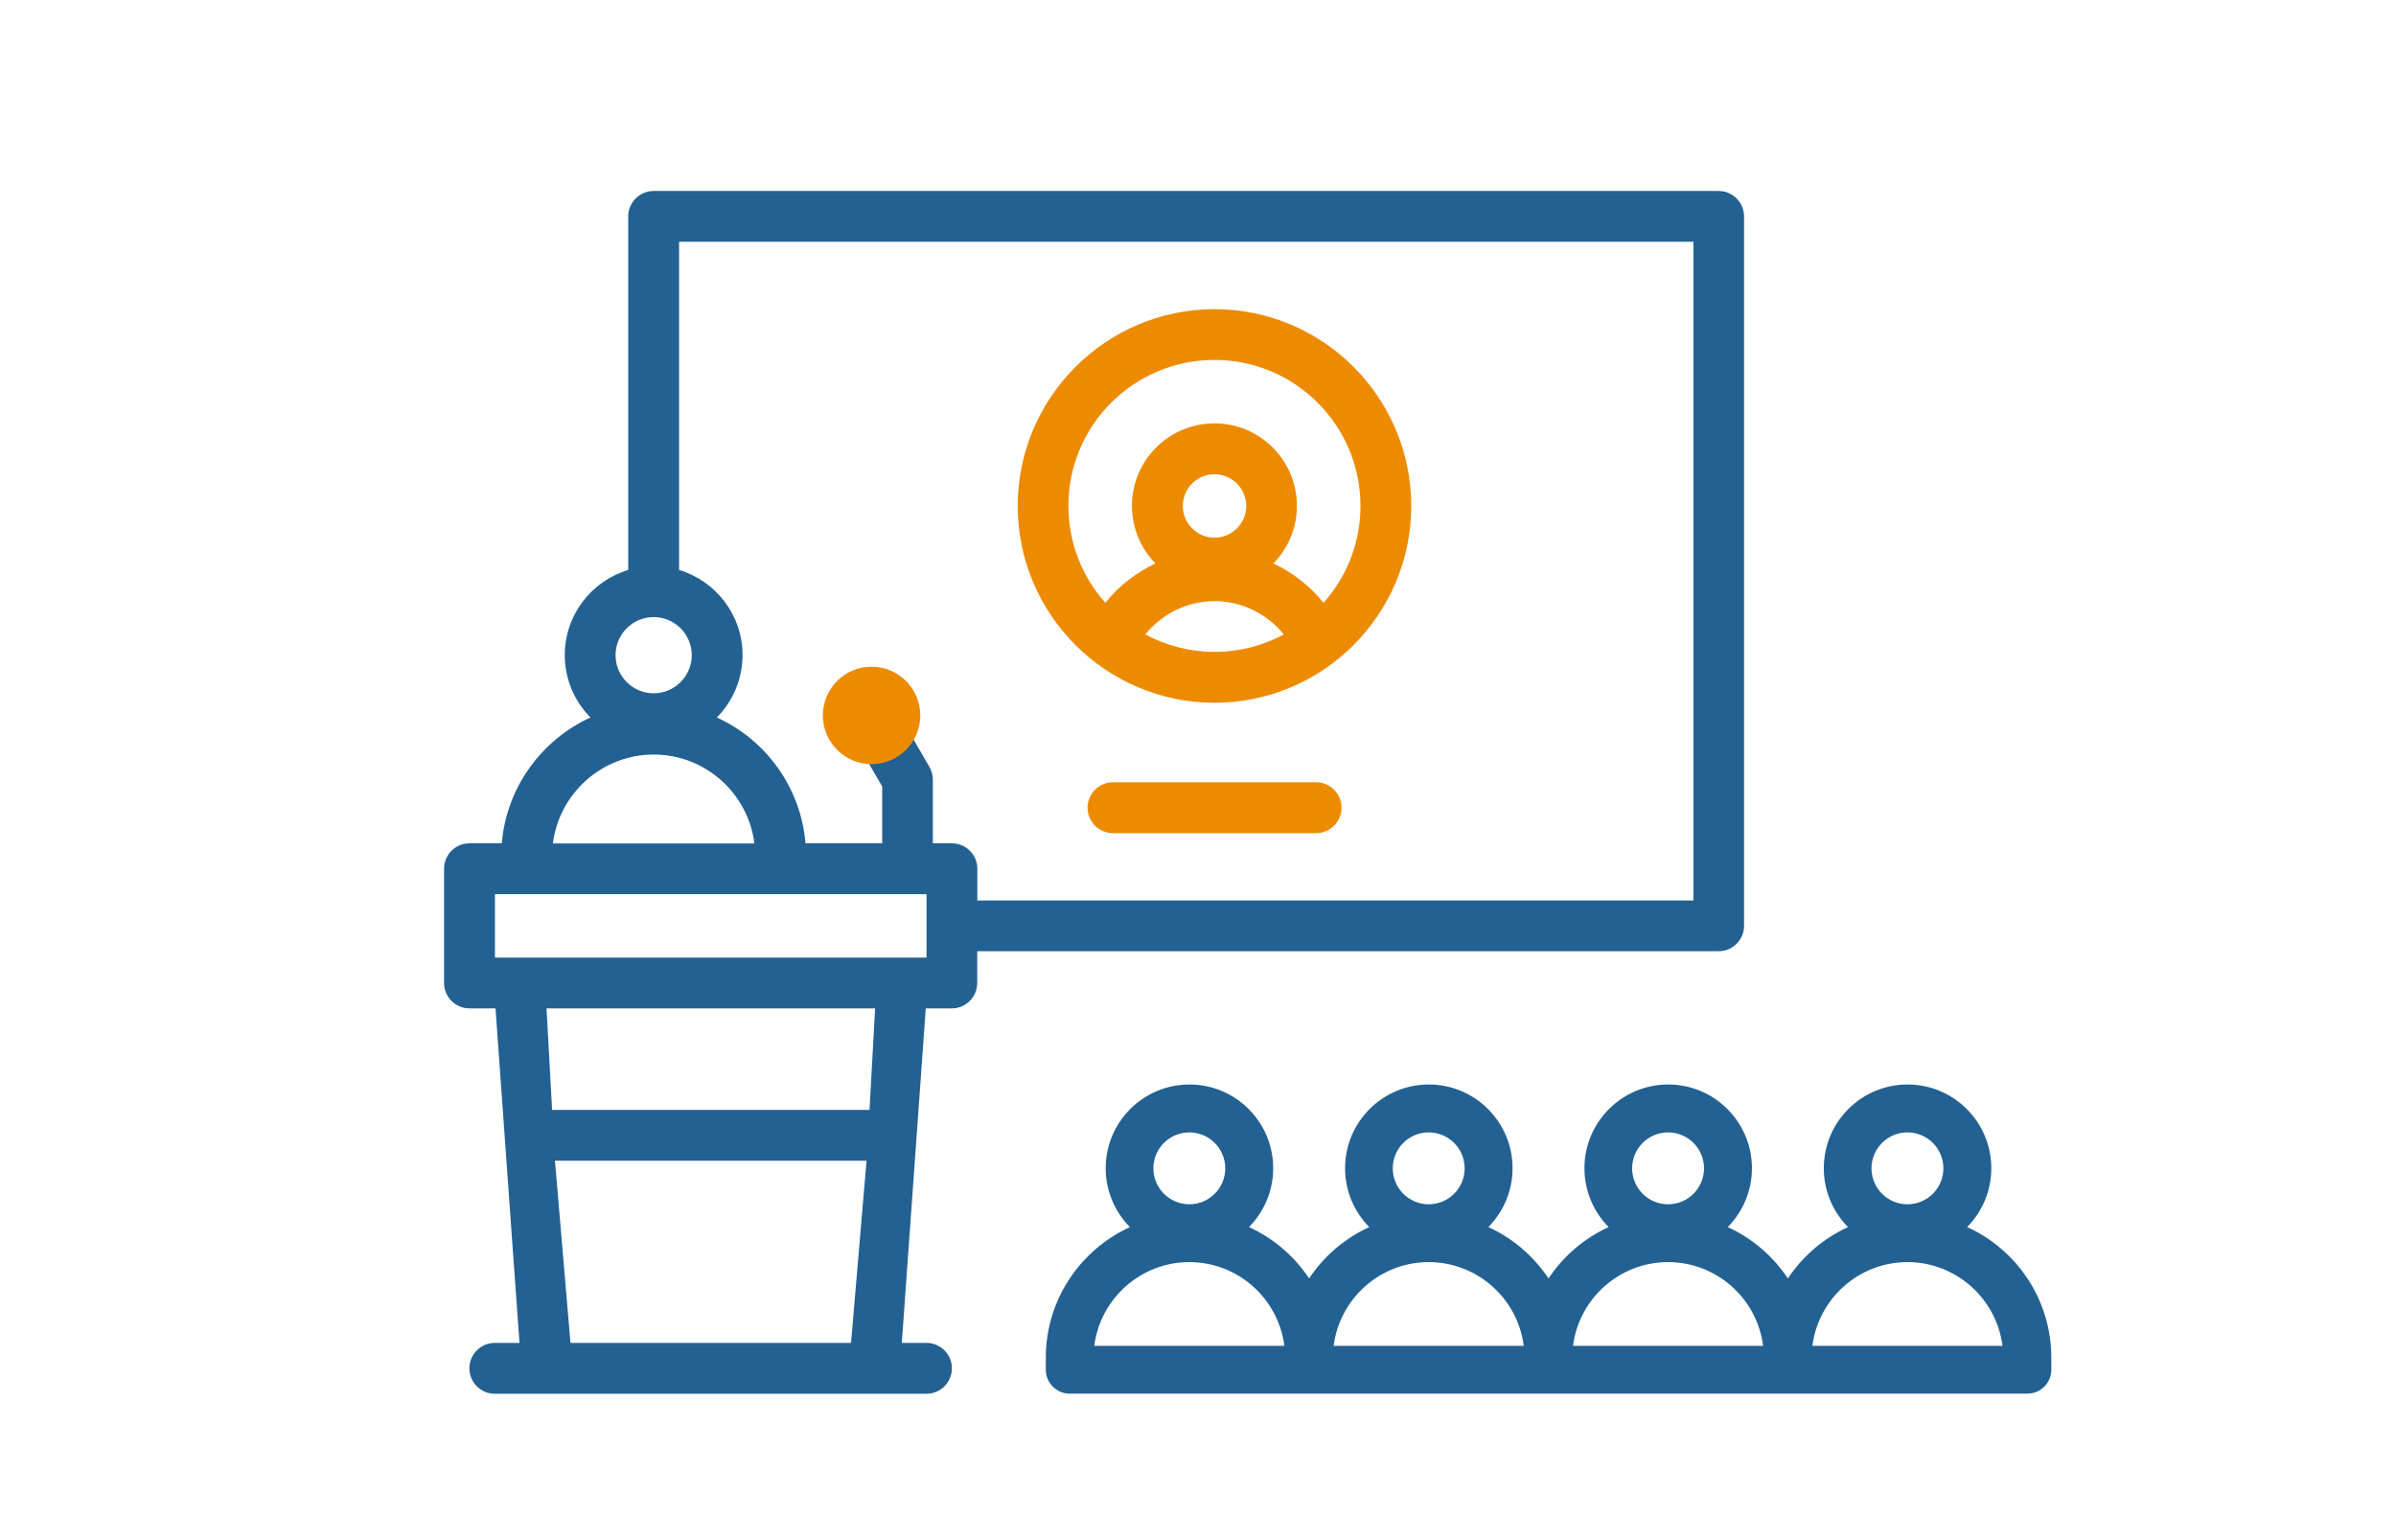<svg width="210" height="135" viewBox="0 0 210 135" fill="none" xmlns="http://www.w3.org/2000/svg">
<g clip-path="url(#clip0_118_79)">
<path d="M150.64 16.74H57.29C56.06 16.74 55.06 17.74 55.06 18.97V49.96C51.85 50.92 49.5 53.9 49.5 57.42C49.5 59.55 50.36 61.48 51.75 62.89C47.47 64.85 44.39 69.02 43.98 73.92H41.15C39.92 73.92 38.92 74.92 38.92 76.15V86.16C38.92 87.39 39.92 88.39 41.15 88.39H43.43L45.53 117.71H43.37C42.14 117.71 41.14 118.71 41.14 119.94C41.14 121.17 42.14 122.17 43.37 122.17H81.2C82.43 122.17 83.43 121.17 83.43 119.94C83.43 118.71 82.43 117.71 81.2 117.71H79.04L81.14 88.39H83.42C84.65 88.39 85.65 87.39 85.65 86.16V83.38H150.63C151.86 83.38 152.86 82.38 152.86 81.15V18.97C152.86 17.74 151.86 16.74 150.63 16.74H150.64ZM57.29 54.09C59.13 54.09 60.63 55.59 60.63 57.43C60.63 59.27 59.13 60.77 57.29 60.77C55.45 60.77 53.95 59.27 53.95 57.43C53.95 55.59 55.45 54.09 57.29 54.09ZM57.29 66.14C61.82 66.14 65.57 69.54 66.12 73.93H48.46C49.01 69.55 52.76 66.14 57.29 66.14ZM50 117.71L48.64 101.74H75.95L74.59 117.71H50ZM76.2 97.29H48.39L47.9 88.39H76.7L76.21 97.29H76.2ZM81.21 83.94H43.38V78.38H81.21V83.94ZM91.22 78.93H85.66V76.15C85.66 74.92 84.66 73.92 83.43 73.92H81.76V68.34C81.76 67.95 81.66 67.57 81.46 67.23L79.61 64.02C79.72 63.69 79.78 63.34 79.78 62.98C79.78 61.14 78.29 59.64 76.44 59.64C74.6 59.64 73.1 61.13 73.1 62.98C73.1 64.59 74.24 65.93 75.76 66.25L77.32 68.94V73.92H70.6C70.19 69.01 67.12 64.85 62.83 62.89C64.22 61.48 65.08 59.55 65.08 57.42C65.08 53.9 62.73 50.92 59.52 49.96V21.19H95.68H148.42V78.93H91.23H91.22Z" fill="#236192"/>
<path d="M115.35 68.57H97.55C96.32 68.57 95.32 69.57 95.32 70.8C95.32 72.03 96.32 73.03 97.55 73.03H115.35C116.58 73.03 117.58 72.03 117.58 70.8C117.58 69.57 116.58 68.57 115.35 68.57Z" fill="#EC8B00"/>
<path d="M106.45 61.6C115.96 61.6 123.69 53.86 123.69 44.35C123.69 34.84 115.95 27.1 106.45 27.1C96.95 27.1 89.2 34.84 89.2 44.35C89.2 53.86 96.94 61.6 106.45 61.6ZM100.38 55.61C101.84 53.8 104.08 52.69 106.45 52.69C108.82 52.69 111.06 53.8 112.52 55.61C110.71 56.59 108.64 57.14 106.45 57.14C104.26 57.14 102.19 56.58 100.38 55.61ZM106.45 47.13C104.92 47.13 103.67 45.88 103.67 44.35C103.67 42.82 104.92 41.57 106.45 41.57C107.98 41.57 109.23 42.82 109.23 44.35C109.23 45.88 107.98 47.13 106.45 47.13ZM106.45 31.55C113.5 31.55 119.24 37.29 119.24 44.34C119.24 47.6 118.02 50.58 116 52.84C114.82 51.37 113.31 50.19 111.61 49.39C112.88 48.09 113.67 46.3 113.67 44.34C113.67 40.35 110.43 37.11 106.44 37.11C102.45 37.11 99.21 40.35 99.21 44.34C99.21 46.3 100 48.09 101.27 49.39C99.57 50.19 98.06 51.36 96.88 52.84C94.87 50.58 93.64 47.6 93.64 44.34C93.64 37.28 99.38 31.55 106.44 31.55H106.45Z" fill="#EC8B00"/>
<path d="M172.41 107.56C173.72 106.23 174.53 104.41 174.53 102.4C174.53 98.35 171.24 95.06 167.19 95.06C163.14 95.06 159.85 98.35 159.85 102.4C159.85 104.41 160.66 106.23 161.97 107.56C159.82 108.54 158 110.11 156.7 112.06C155.4 110.11 153.58 108.54 151.43 107.56C152.74 106.23 153.55 104.41 153.55 102.4C153.55 98.35 150.26 95.06 146.21 95.06C142.16 95.06 138.87 98.35 138.87 102.4C138.87 104.41 139.68 106.23 140.99 107.56C138.84 108.54 137.02 110.11 135.72 112.06C134.42 110.11 132.6 108.54 130.45 107.56C131.76 106.23 132.57 104.41 132.57 102.4C132.57 98.35 129.28 95.06 125.23 95.06C121.18 95.06 117.89 98.35 117.89 102.4C117.89 104.41 118.7 106.23 120.01 107.56C117.86 108.54 116.04 110.11 114.74 112.06C113.44 110.11 111.62 108.54 109.47 107.56C110.78 106.23 111.59 104.41 111.59 102.4C111.59 98.35 108.3 95.06 104.25 95.06C100.2 95.06 96.91 98.35 96.91 102.4C96.91 104.41 97.72 106.23 99.03 107.56C94.69 109.55 91.66 113.93 91.66 119.01V120.06C91.66 121.22 92.6 122.16 93.76 122.16H177.69C178.85 122.16 179.79 121.22 179.79 120.06V119.01C179.79 113.93 176.77 109.54 172.42 107.56H172.41ZM104.24 99.26C105.98 99.26 107.39 100.67 107.39 102.41C107.39 104.15 105.98 105.56 104.24 105.56C102.5 105.56 101.09 104.15 101.09 102.41C101.09 100.67 102.5 99.26 104.24 99.26ZM95.91 117.97C96.43 113.84 99.97 110.63 104.24 110.63C108.51 110.63 112.05 113.84 112.57 117.97H95.91ZM125.22 99.26C126.96 99.26 128.37 100.67 128.37 102.41C128.37 104.15 126.96 105.56 125.22 105.56C123.48 105.56 122.07 104.15 122.07 102.41C122.07 100.67 123.48 99.26 125.22 99.26ZM116.89 117.97C117.41 113.84 120.95 110.63 125.22 110.63C129.49 110.63 133.03 113.84 133.55 117.97H116.89ZM146.2 99.26C147.94 99.26 149.35 100.67 149.35 102.41C149.35 104.15 147.94 105.56 146.2 105.56C144.46 105.56 143.05 104.15 143.05 102.41C143.05 100.67 144.46 99.26 146.2 99.26ZM137.87 117.97C138.39 113.84 141.93 110.63 146.2 110.63C150.47 110.63 154.01 113.84 154.53 117.97H137.87ZM167.18 99.26C168.92 99.26 170.33 100.67 170.33 102.41C170.33 104.15 168.92 105.56 167.18 105.56C165.44 105.56 164.03 104.15 164.03 102.41C164.03 100.67 165.44 99.26 167.18 99.26ZM158.85 117.97C159.37 113.84 162.91 110.63 167.18 110.63C171.45 110.63 174.99 113.84 175.51 117.97H158.85Z" fill="#236192"/>
<path d="M76.39 66.98C78.748 66.98 80.66 65.068 80.66 62.71C80.66 60.352 78.748 58.44 76.39 58.44C74.032 58.44 72.12 60.352 72.12 62.71C72.12 65.068 74.032 66.98 76.39 66.98Z" fill="#EC8B00"/>
</g>
<defs>
<clipPath id="clip0_118_79">
<rect width="210" height="135" fill="white"/>
</clipPath>
</defs>
</svg>
